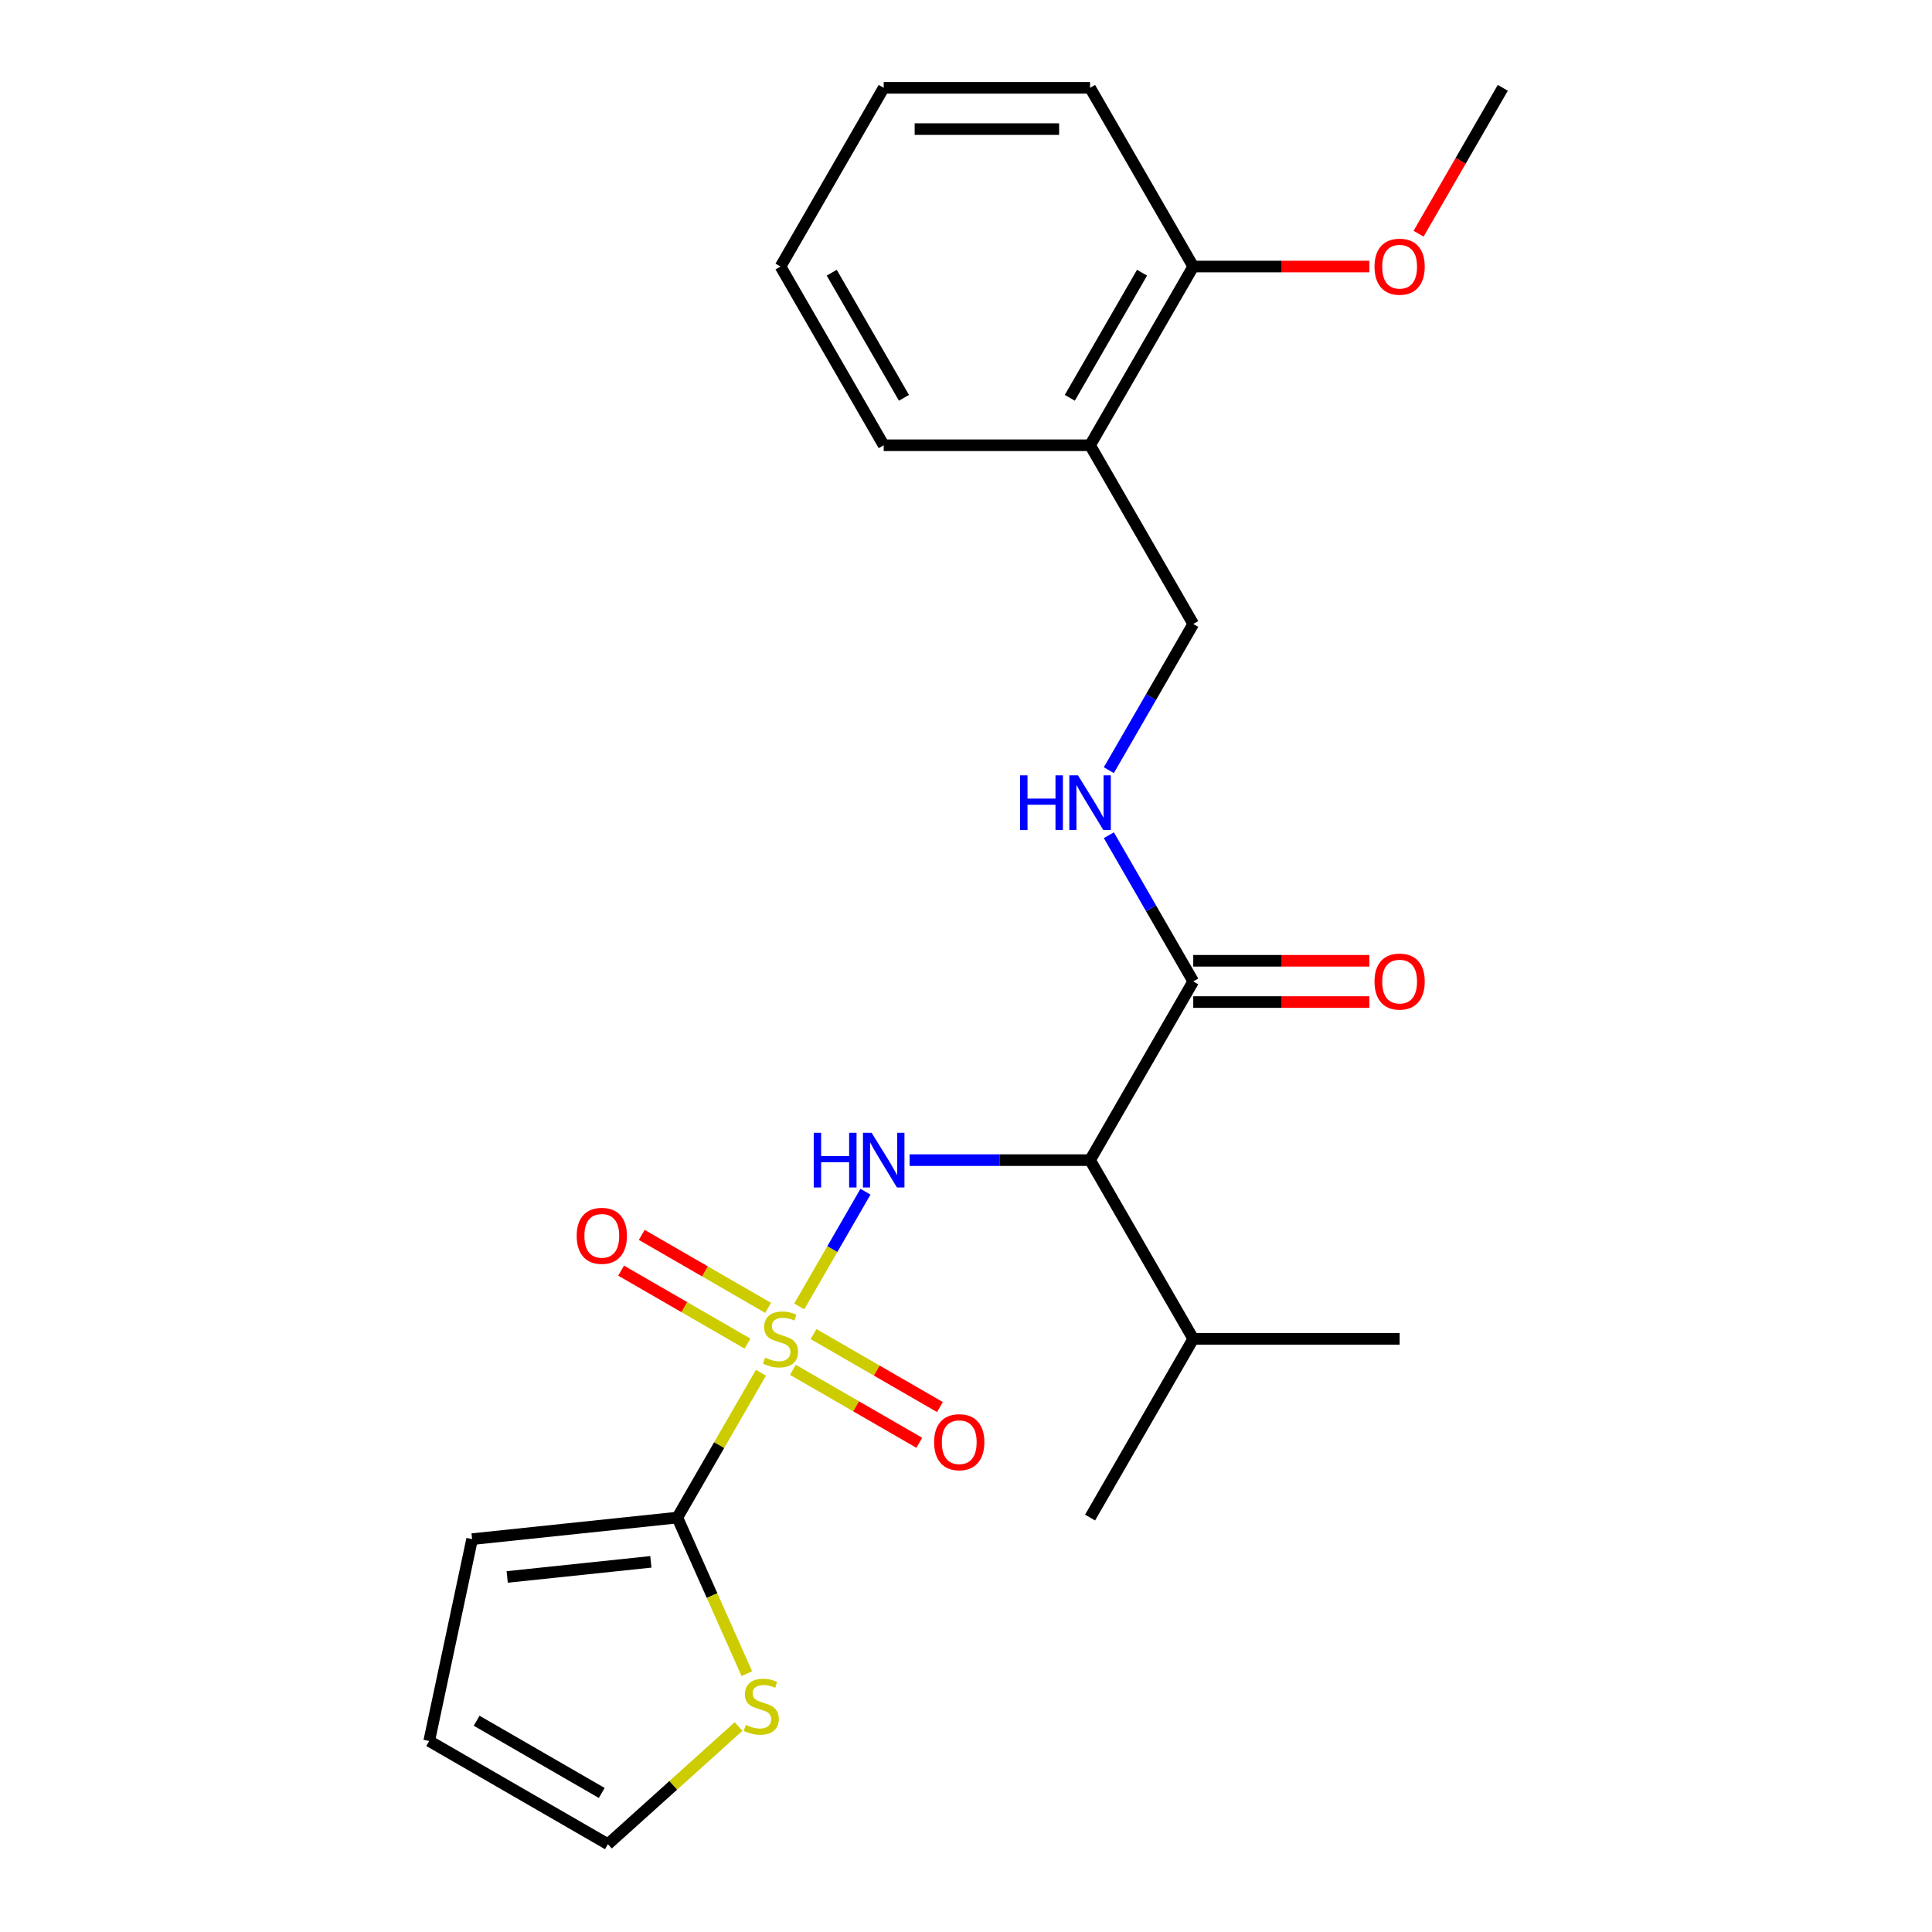 <?xml version='1.0' encoding='iso-8859-1'?>
<svg version='1.1' baseProfile='full'
              xmlns='http://www.w3.org/2000/svg'
                      xmlns:rdkit='http://www.rdkit.org/xml'
                      xmlns:xlink='http://www.w3.org/1999/xlink'
                  xml:space='preserve'
width='1000px' height='1000px' viewBox='0 0 1000 1000'>
<!-- END OF HEADER -->
<rect style='opacity:1.0;fill:#FFFFFF;stroke:none' width='1000' height='1000' x='0' y='0'> </rect>
<path class='bond-0' d='M 413.69,676.197 L 430.828,646.512' style='fill:none;fill-rule:evenodd;stroke:#CCCC00;stroke-width:6px;stroke-linecap:butt;stroke-linejoin:miter;stroke-opacity:1' />
<path class='bond-0' d='M 430.828,646.512 L 447.967,616.828' style='fill:none;fill-rule:evenodd;stroke:#0000FF;stroke-width:6px;stroke-linecap:butt;stroke-linejoin:miter;stroke-opacity:1' />
<path class='bond-1' d='M 393.864,710.537 L 372.226,748.015' style='fill:none;fill-rule:evenodd;stroke:#CCCC00;stroke-width:6px;stroke-linecap:butt;stroke-linejoin:miter;stroke-opacity:1' />
<path class='bond-1' d='M 372.226,748.015 L 350.589,785.492' style='fill:none;fill-rule:evenodd;stroke:#000000;stroke-width:6px;stroke-linecap:butt;stroke-linejoin:miter;stroke-opacity:1' />
<path class='bond-6' d='M 410.406,709.022 L 443.117,727.908' style='fill:none;fill-rule:evenodd;stroke:#CCCC00;stroke-width:6px;stroke-linecap:butt;stroke-linejoin:miter;stroke-opacity:1' />
<path class='bond-6' d='M 443.117,727.908 L 475.829,746.794' style='fill:none;fill-rule:evenodd;stroke:#FF0000;stroke-width:6px;stroke-linecap:butt;stroke-linejoin:miter;stroke-opacity:1' />
<path class='bond-6' d='M 421.087,690.521 L 453.799,709.407' style='fill:none;fill-rule:evenodd;stroke:#CCCC00;stroke-width:6px;stroke-linecap:butt;stroke-linejoin:miter;stroke-opacity:1' />
<path class='bond-6' d='M 453.799,709.407 L 486.511,728.293' style='fill:none;fill-rule:evenodd;stroke:#FF0000;stroke-width:6px;stroke-linecap:butt;stroke-linejoin:miter;stroke-opacity:1' />
<path class='bond-7' d='M 397.587,676.952 L 364.875,658.066' style='fill:none;fill-rule:evenodd;stroke:#CCCC00;stroke-width:6px;stroke-linecap:butt;stroke-linejoin:miter;stroke-opacity:1' />
<path class='bond-7' d='M 364.875,658.066 L 332.164,639.18' style='fill:none;fill-rule:evenodd;stroke:#FF0000;stroke-width:6px;stroke-linecap:butt;stroke-linejoin:miter;stroke-opacity:1' />
<path class='bond-7' d='M 386.905,695.453 L 354.194,676.567' style='fill:none;fill-rule:evenodd;stroke:#CCCC00;stroke-width:6px;stroke-linecap:butt;stroke-linejoin:miter;stroke-opacity:1' />
<path class='bond-7' d='M 354.194,676.567 L 321.482,657.681' style='fill:none;fill-rule:evenodd;stroke:#FF0000;stroke-width:6px;stroke-linecap:butt;stroke-linejoin:miter;stroke-opacity:1' />
<path class='bond-2' d='M 470.814,600.482 L 517.517,600.482' style='fill:none;fill-rule:evenodd;stroke:#0000FF;stroke-width:6px;stroke-linecap:butt;stroke-linejoin:miter;stroke-opacity:1' />
<path class='bond-2' d='M 517.517,600.482 L 564.219,600.482' style='fill:none;fill-rule:evenodd;stroke:#000000;stroke-width:6px;stroke-linecap:butt;stroke-linejoin:miter;stroke-opacity:1' />
<path class='bond-4' d='M 350.589,785.492 L 368.574,825.887' style='fill:none;fill-rule:evenodd;stroke:#000000;stroke-width:6px;stroke-linecap:butt;stroke-linejoin:miter;stroke-opacity:1' />
<path class='bond-4' d='M 368.574,825.887 L 386.559,866.282' style='fill:none;fill-rule:evenodd;stroke:#CCCC00;stroke-width:6px;stroke-linecap:butt;stroke-linejoin:miter;stroke-opacity:1' />
<path class='bond-9' d='M 350.589,785.492 L 244.359,796.657' style='fill:none;fill-rule:evenodd;stroke:#000000;stroke-width:6px;stroke-linecap:butt;stroke-linejoin:miter;stroke-opacity:1' />
<path class='bond-9' d='M 336.887,808.412 L 262.526,816.228' style='fill:none;fill-rule:evenodd;stroke:#000000;stroke-width:6px;stroke-linecap:butt;stroke-linejoin:miter;stroke-opacity:1' />
<path class='bond-3' d='M 564.219,600.482 L 617.627,507.978' style='fill:none;fill-rule:evenodd;stroke:#000000;stroke-width:6px;stroke-linecap:butt;stroke-linejoin:miter;stroke-opacity:1' />
<path class='bond-15' d='M 564.219,600.482 L 617.627,692.987' style='fill:none;fill-rule:evenodd;stroke:#000000;stroke-width:6px;stroke-linecap:butt;stroke-linejoin:miter;stroke-opacity:1' />
<path class='bond-5' d='M 617.627,507.978 L 595.781,470.141' style='fill:none;fill-rule:evenodd;stroke:#000000;stroke-width:6px;stroke-linecap:butt;stroke-linejoin:miter;stroke-opacity:1' />
<path class='bond-5' d='M 595.781,470.141 L 573.936,432.303' style='fill:none;fill-rule:evenodd;stroke:#0000FF;stroke-width:6px;stroke-linecap:butt;stroke-linejoin:miter;stroke-opacity:1' />
<path class='bond-12' d='M 617.627,518.659 L 663.199,518.659' style='fill:none;fill-rule:evenodd;stroke:#000000;stroke-width:6px;stroke-linecap:butt;stroke-linejoin:miter;stroke-opacity:1' />
<path class='bond-12' d='M 663.199,518.659 L 708.771,518.659' style='fill:none;fill-rule:evenodd;stroke:#FF0000;stroke-width:6px;stroke-linecap:butt;stroke-linejoin:miter;stroke-opacity:1' />
<path class='bond-12' d='M 617.627,497.296 L 663.199,497.296' style='fill:none;fill-rule:evenodd;stroke:#000000;stroke-width:6px;stroke-linecap:butt;stroke-linejoin:miter;stroke-opacity:1' />
<path class='bond-12' d='M 663.199,497.296 L 708.771,497.296' style='fill:none;fill-rule:evenodd;stroke:#FF0000;stroke-width:6px;stroke-linecap:butt;stroke-linejoin:miter;stroke-opacity:1' />
<path class='bond-11' d='M 382.284,893.652 L 348.47,924.099' style='fill:none;fill-rule:evenodd;stroke:#CCCC00;stroke-width:6px;stroke-linecap:butt;stroke-linejoin:miter;stroke-opacity:1' />
<path class='bond-11' d='M 348.47,924.099 L 314.655,954.545' style='fill:none;fill-rule:evenodd;stroke:#000000;stroke-width:6px;stroke-linecap:butt;stroke-linejoin:miter;stroke-opacity:1' />
<path class='bond-10' d='M 573.936,398.643 L 595.781,360.806' style='fill:none;fill-rule:evenodd;stroke:#0000FF;stroke-width:6px;stroke-linecap:butt;stroke-linejoin:miter;stroke-opacity:1' />
<path class='bond-10' d='M 595.781,360.806 L 617.627,322.968' style='fill:none;fill-rule:evenodd;stroke:#000000;stroke-width:6px;stroke-linecap:butt;stroke-linejoin:miter;stroke-opacity:1' />
<path class='bond-8' d='M 564.219,230.464 L 617.627,322.968' style='fill:none;fill-rule:evenodd;stroke:#000000;stroke-width:6px;stroke-linecap:butt;stroke-linejoin:miter;stroke-opacity:1' />
<path class='bond-13' d='M 564.219,230.464 L 617.627,137.959' style='fill:none;fill-rule:evenodd;stroke:#000000;stroke-width:6px;stroke-linecap:butt;stroke-linejoin:miter;stroke-opacity:1' />
<path class='bond-13' d='M 553.729,205.907 L 591.115,141.153' style='fill:none;fill-rule:evenodd;stroke:#000000;stroke-width:6px;stroke-linecap:butt;stroke-linejoin:miter;stroke-opacity:1' />
<path class='bond-17' d='M 564.219,230.464 L 457.404,230.464' style='fill:none;fill-rule:evenodd;stroke:#000000;stroke-width:6px;stroke-linecap:butt;stroke-linejoin:miter;stroke-opacity:1' />
<path class='bond-14' d='M 244.359,796.657 L 222.151,901.138' style='fill:none;fill-rule:evenodd;stroke:#000000;stroke-width:6px;stroke-linecap:butt;stroke-linejoin:miter;stroke-opacity:1' />
<path class='bond-24' d='M 314.655,954.545 L 222.151,901.138' style='fill:none;fill-rule:evenodd;stroke:#000000;stroke-width:6px;stroke-linecap:butt;stroke-linejoin:miter;stroke-opacity:1' />
<path class='bond-24' d='M 311.461,928.033 L 246.708,890.648' style='fill:none;fill-rule:evenodd;stroke:#000000;stroke-width:6px;stroke-linecap:butt;stroke-linejoin:miter;stroke-opacity:1' />
<path class='bond-16' d='M 617.627,137.959 L 663.199,137.959' style='fill:none;fill-rule:evenodd;stroke:#000000;stroke-width:6px;stroke-linecap:butt;stroke-linejoin:miter;stroke-opacity:1' />
<path class='bond-16' d='M 663.199,137.959 L 708.771,137.959' style='fill:none;fill-rule:evenodd;stroke:#FF0000;stroke-width:6px;stroke-linecap:butt;stroke-linejoin:miter;stroke-opacity:1' />
<path class='bond-18' d='M 617.627,137.959 L 564.219,45.455' style='fill:none;fill-rule:evenodd;stroke:#000000;stroke-width:6px;stroke-linecap:butt;stroke-linejoin:miter;stroke-opacity:1' />
<path class='bond-19' d='M 617.627,692.987 L 564.219,785.492' style='fill:none;fill-rule:evenodd;stroke:#000000;stroke-width:6px;stroke-linecap:butt;stroke-linejoin:miter;stroke-opacity:1' />
<path class='bond-20' d='M 617.627,692.987 L 724.442,692.987' style='fill:none;fill-rule:evenodd;stroke:#000000;stroke-width:6px;stroke-linecap:butt;stroke-linejoin:miter;stroke-opacity:1' />
<path class='bond-21' d='M 734.251,120.969 L 756.05,83.212' style='fill:none;fill-rule:evenodd;stroke:#FF0000;stroke-width:6px;stroke-linecap:butt;stroke-linejoin:miter;stroke-opacity:1' />
<path class='bond-21' d='M 756.05,83.212 L 777.849,45.455' style='fill:none;fill-rule:evenodd;stroke:#000000;stroke-width:6px;stroke-linecap:butt;stroke-linejoin:miter;stroke-opacity:1' />
<path class='bond-22' d='M 457.404,230.464 L 403.996,137.959' style='fill:none;fill-rule:evenodd;stroke:#000000;stroke-width:6px;stroke-linecap:butt;stroke-linejoin:miter;stroke-opacity:1' />
<path class='bond-22' d='M 467.894,205.907 L 430.508,141.153' style='fill:none;fill-rule:evenodd;stroke:#000000;stroke-width:6px;stroke-linecap:butt;stroke-linejoin:miter;stroke-opacity:1' />
<path class='bond-25' d='M 564.219,45.455 L 457.404,45.455' style='fill:none;fill-rule:evenodd;stroke:#000000;stroke-width:6px;stroke-linecap:butt;stroke-linejoin:miter;stroke-opacity:1' />
<path class='bond-25' d='M 548.197,66.818 L 473.426,66.818' style='fill:none;fill-rule:evenodd;stroke:#000000;stroke-width:6px;stroke-linecap:butt;stroke-linejoin:miter;stroke-opacity:1' />
<path class='bond-23' d='M 403.996,137.959 L 457.404,45.455' style='fill:none;fill-rule:evenodd;stroke:#000000;stroke-width:6px;stroke-linecap:butt;stroke-linejoin:miter;stroke-opacity:1' />
<path  class='atom-0' d='M 395.996 702.707
Q 396.316 702.827, 397.636 703.387
Q 398.956 703.947, 400.396 704.307
Q 401.876 704.627, 403.316 704.627
Q 405.996 704.627, 407.556 703.347
Q 409.116 702.027, 409.116 699.747
Q 409.116 698.187, 408.316 697.227
Q 407.556 696.267, 406.356 695.747
Q 405.156 695.227, 403.156 694.627
Q 400.636 693.867, 399.116 693.147
Q 397.636 692.427, 396.556 690.907
Q 395.516 689.387, 395.516 686.827
Q 395.516 683.267, 397.916 681.067
Q 400.356 678.867, 405.156 678.867
Q 408.436 678.867, 412.156 680.427
L 411.236 683.507
Q 407.836 682.107, 405.276 682.107
Q 402.516 682.107, 400.996 683.267
Q 399.476 684.387, 399.516 686.347
Q 399.516 687.867, 400.276 688.787
Q 401.076 689.707, 402.196 690.227
Q 403.356 690.747, 405.276 691.347
Q 407.836 692.147, 409.356 692.947
Q 410.876 693.747, 411.956 695.387
Q 413.076 696.987, 413.076 699.747
Q 413.076 703.667, 410.436 705.787
Q 407.836 707.867, 403.476 707.867
Q 400.956 707.867, 399.036 707.307
Q 397.156 706.787, 394.916 705.867
L 395.996 702.707
' fill='#CCCC00'/>
<path  class='atom-1' d='M 421.184 586.322
L 425.024 586.322
L 425.024 598.362
L 439.504 598.362
L 439.504 586.322
L 443.344 586.322
L 443.344 614.642
L 439.504 614.642
L 439.504 601.562
L 425.024 601.562
L 425.024 614.642
L 421.184 614.642
L 421.184 586.322
' fill='#0000FF'/>
<path  class='atom-1' d='M 451.144 586.322
L 460.424 601.322
Q 461.344 602.802, 462.824 605.482
Q 464.304 608.162, 464.384 608.322
L 464.384 586.322
L 468.144 586.322
L 468.144 614.642
L 464.264 614.642
L 454.304 598.242
Q 453.144 596.322, 451.904 594.122
Q 450.704 591.922, 450.344 591.242
L 450.344 614.642
L 446.664 614.642
L 446.664 586.322
L 451.144 586.322
' fill='#0000FF'/>
<path  class='atom-5' d='M 386.034 892.792
Q 386.354 892.912, 387.674 893.472
Q 388.994 894.032, 390.434 894.392
Q 391.914 894.712, 393.354 894.712
Q 396.034 894.712, 397.594 893.432
Q 399.154 892.112, 399.154 889.832
Q 399.154 888.272, 398.354 887.312
Q 397.594 886.352, 396.394 885.832
Q 395.194 885.312, 393.194 884.712
Q 390.674 883.952, 389.154 883.232
Q 387.674 882.512, 386.594 880.992
Q 385.554 879.472, 385.554 876.912
Q 385.554 873.352, 387.954 871.152
Q 390.394 868.952, 395.194 868.952
Q 398.474 868.952, 402.194 870.512
L 401.274 873.592
Q 397.874 872.192, 395.314 872.192
Q 392.554 872.192, 391.034 873.352
Q 389.514 874.472, 389.554 876.432
Q 389.554 877.952, 390.314 878.872
Q 391.114 879.792, 392.234 880.312
Q 393.394 880.832, 395.314 881.432
Q 397.874 882.232, 399.394 883.032
Q 400.914 883.832, 401.994 885.472
Q 403.114 887.072, 403.114 889.832
Q 403.114 893.752, 400.474 895.872
Q 397.874 897.952, 393.514 897.952
Q 390.994 897.952, 389.074 897.392
Q 387.194 896.872, 384.954 895.952
L 386.034 892.792
' fill='#CCCC00'/>
<path  class='atom-6' d='M 527.999 401.313
L 531.839 401.313
L 531.839 413.353
L 546.319 413.353
L 546.319 401.313
L 550.159 401.313
L 550.159 429.633
L 546.319 429.633
L 546.319 416.553
L 531.839 416.553
L 531.839 429.633
L 527.999 429.633
L 527.999 401.313
' fill='#0000FF'/>
<path  class='atom-6' d='M 557.959 401.313
L 567.239 416.313
Q 568.159 417.793, 569.639 420.473
Q 571.119 423.153, 571.199 423.313
L 571.199 401.313
L 574.959 401.313
L 574.959 429.633
L 571.079 429.633
L 561.119 413.233
Q 559.959 411.313, 558.719 409.113
Q 557.519 406.913, 557.159 406.233
L 557.159 429.633
L 553.479 429.633
L 553.479 401.313
L 557.959 401.313
' fill='#0000FF'/>
<path  class='atom-7' d='M 483.501 746.475
Q 483.501 739.675, 486.861 735.875
Q 490.221 732.075, 496.501 732.075
Q 502.781 732.075, 506.141 735.875
Q 509.501 739.675, 509.501 746.475
Q 509.501 753.355, 506.101 757.275
Q 502.701 761.155, 496.501 761.155
Q 490.261 761.155, 486.861 757.275
Q 483.501 753.395, 483.501 746.475
M 496.501 757.955
Q 500.821 757.955, 503.141 755.075
Q 505.501 752.155, 505.501 746.475
Q 505.501 740.915, 503.141 738.115
Q 500.821 735.275, 496.501 735.275
Q 492.181 735.275, 489.821 738.075
Q 487.501 740.875, 487.501 746.475
Q 487.501 752.195, 489.821 755.075
Q 492.181 757.955, 496.501 757.955
' fill='#FF0000'/>
<path  class='atom-8' d='M 298.492 639.659
Q 298.492 632.859, 301.852 629.059
Q 305.212 625.259, 311.492 625.259
Q 317.772 625.259, 321.132 629.059
Q 324.492 632.859, 324.492 639.659
Q 324.492 646.539, 321.092 650.459
Q 317.692 654.339, 311.492 654.339
Q 305.252 654.339, 301.852 650.459
Q 298.492 646.579, 298.492 639.659
M 311.492 651.139
Q 315.812 651.139, 318.132 648.259
Q 320.492 645.339, 320.492 639.659
Q 320.492 634.099, 318.132 631.299
Q 315.812 628.459, 311.492 628.459
Q 307.172 628.459, 304.812 631.259
Q 302.492 634.059, 302.492 639.659
Q 302.492 645.379, 304.812 648.259
Q 307.172 651.139, 311.492 651.139
' fill='#FF0000'/>
<path  class='atom-13' d='M 711.442 508.058
Q 711.442 501.258, 714.802 497.458
Q 718.162 493.658, 724.442 493.658
Q 730.722 493.658, 734.082 497.458
Q 737.442 501.258, 737.442 508.058
Q 737.442 514.938, 734.042 518.858
Q 730.642 522.738, 724.442 522.738
Q 718.202 522.738, 714.802 518.858
Q 711.442 514.978, 711.442 508.058
M 724.442 519.538
Q 728.762 519.538, 731.082 516.658
Q 733.442 513.738, 733.442 508.058
Q 733.442 502.498, 731.082 499.698
Q 728.762 496.858, 724.442 496.858
Q 720.122 496.858, 717.762 499.658
Q 715.442 502.458, 715.442 508.058
Q 715.442 513.778, 717.762 516.658
Q 720.122 519.538, 724.442 519.538
' fill='#FF0000'/>
<path  class='atom-17' d='M 711.442 138.039
Q 711.442 131.239, 714.802 127.439
Q 718.162 123.639, 724.442 123.639
Q 730.722 123.639, 734.082 127.439
Q 737.442 131.239, 737.442 138.039
Q 737.442 144.919, 734.042 148.839
Q 730.642 152.719, 724.442 152.719
Q 718.202 152.719, 714.802 148.839
Q 711.442 144.959, 711.442 138.039
M 724.442 149.519
Q 728.762 149.519, 731.082 146.639
Q 733.442 143.719, 733.442 138.039
Q 733.442 132.479, 731.082 129.679
Q 728.762 126.839, 724.442 126.839
Q 720.122 126.839, 717.762 129.639
Q 715.442 132.439, 715.442 138.039
Q 715.442 143.759, 717.762 146.639
Q 720.122 149.519, 724.442 149.519
' fill='#FF0000'/>
</svg>
